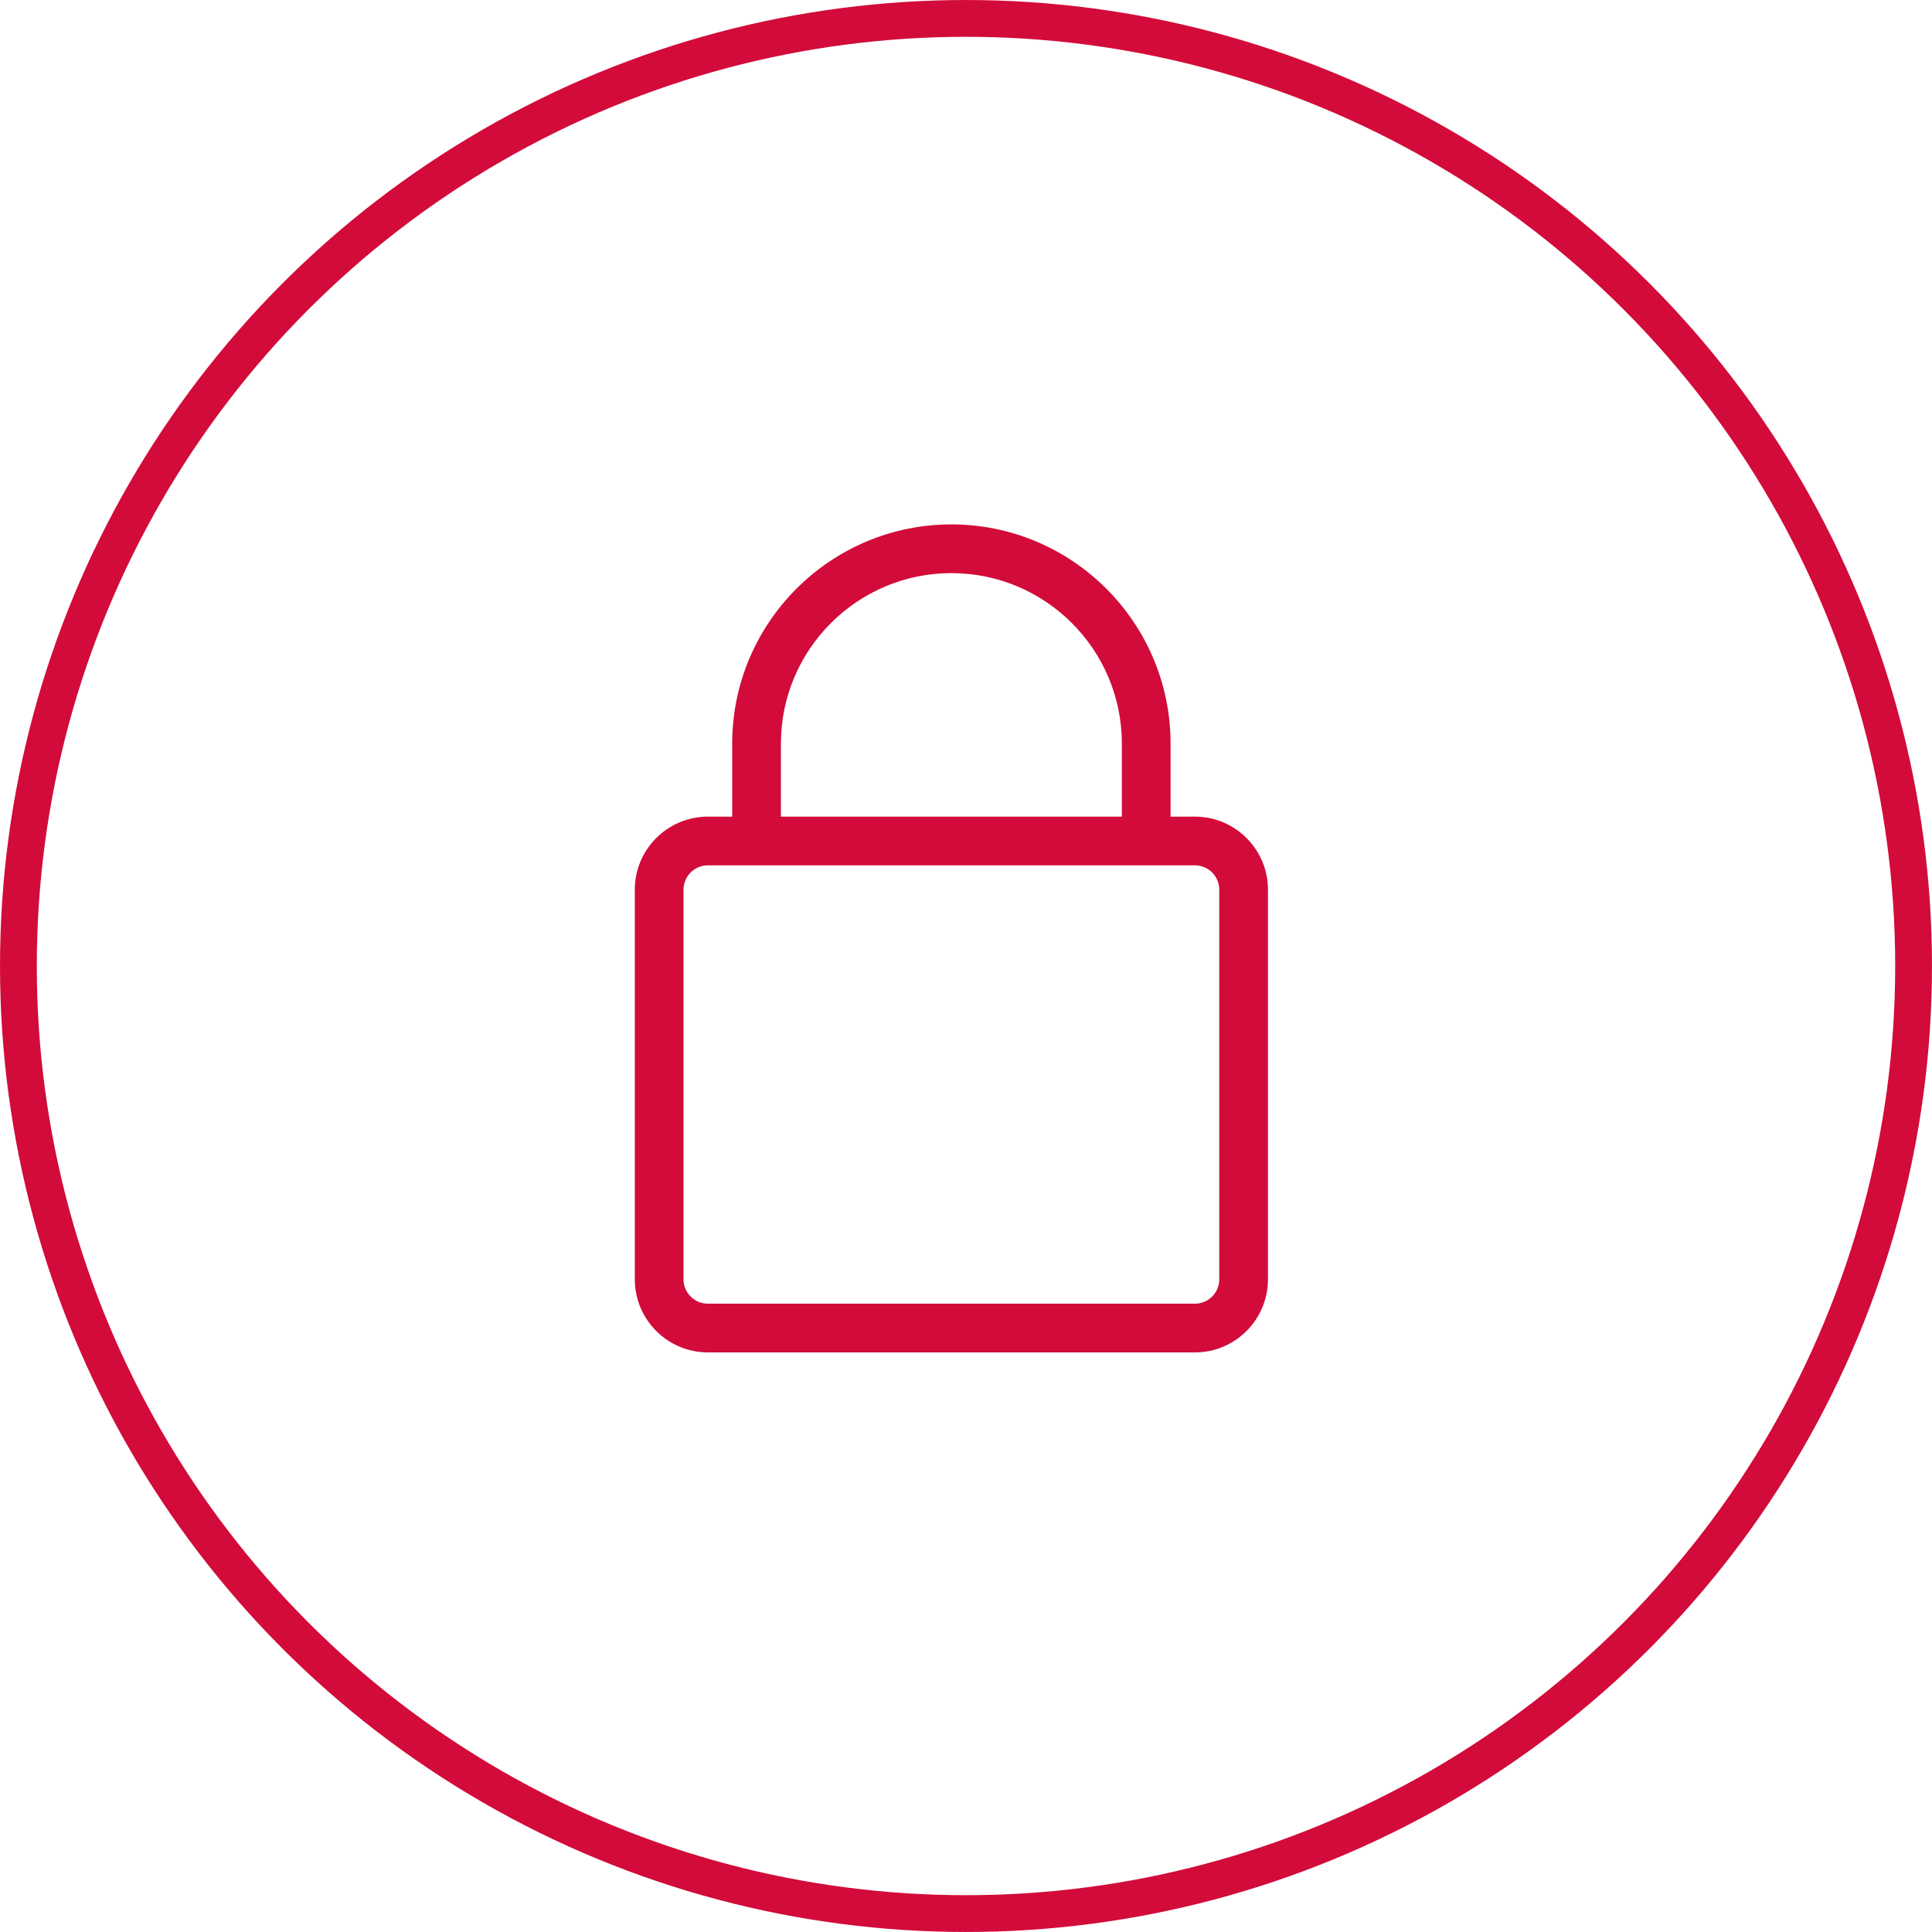 <svg width="70" height="70" viewBox="0 0 70 70" fill="none" xmlns="http://www.w3.org/2000/svg">
<circle cx="35" cy="35" r="34.333" stroke="#D20B3A" stroke-width="1.333"/>
<path d="M43.294 29.588H42.412V26.941C42.412 22.563 38.849 19 34.471 19C30.092 19 26.529 22.563 26.529 26.941V29.588H25.647C24.188 29.588 23 30.776 23 32.235V46.353C23 47.812 24.188 49 25.647 49H43.294C44.754 49 45.941 47.812 45.941 46.353V32.235C45.941 30.776 44.754 29.588 43.294 29.588ZM28.294 26.941C28.294 23.535 31.065 20.765 34.471 20.765C37.877 20.765 40.647 23.535 40.647 26.941V29.588H28.294V26.941ZM44.176 46.353C44.176 46.84 43.781 47.235 43.294 47.235H25.647C25.16 47.235 24.765 46.84 24.765 46.353V32.235C24.765 31.748 25.16 31.353 25.647 31.353H43.294C43.781 31.353 44.176 31.748 44.176 32.235V46.353Z" fill="#D20B3A"/>
</svg>
